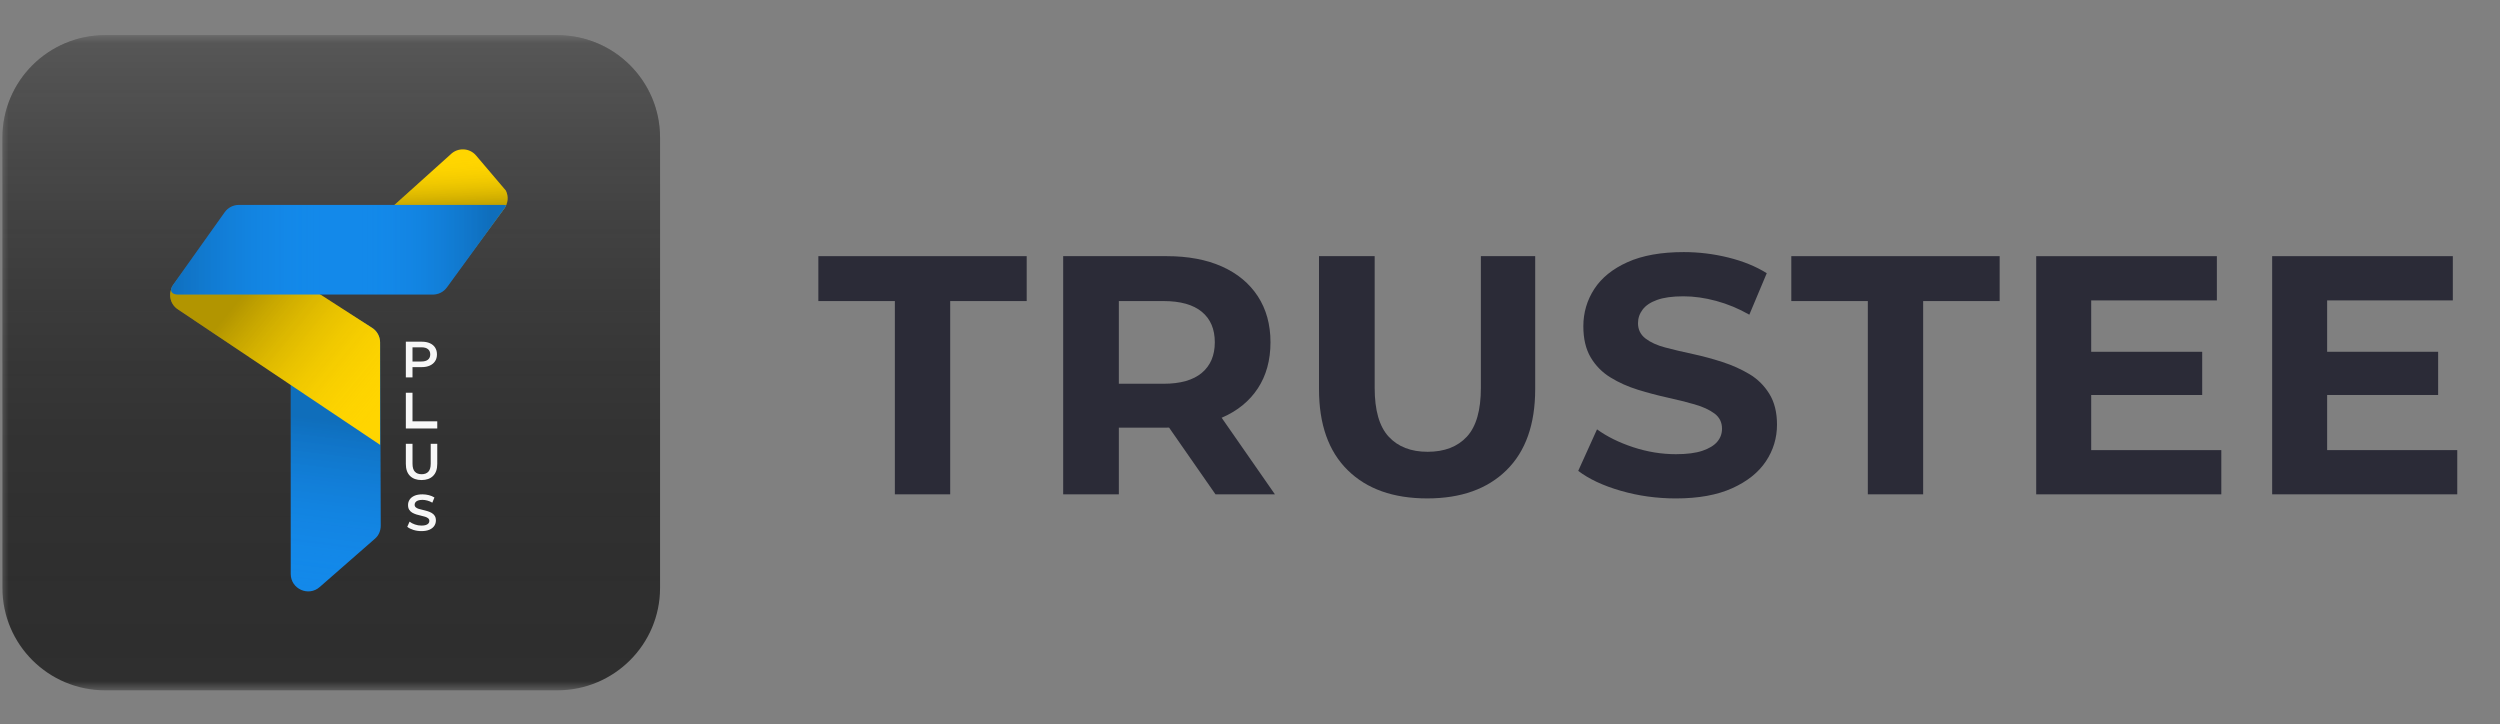 <svg width="145" height="42" viewBox="0 0 145 42" fill="none" xmlns="http://www.w3.org/2000/svg">
<rect x="0" y="0" width="145" height="42" fill="#808080" stroke="none"/>
<mask id="mask0_21528_34472" style="mask-type:luminance" maskUnits="userSpaceOnUse" x="-1" y="2" width="146" height="38">
<path d="M144.523 2H-0.002V40H144.523V2Z" fill="white"/>
</mask>
<g mask="url(#mask0_21528_34472)">
<path d="M6.1 2.039H32.323C35.615 2.039 38.283 4.697 38.283 7.977V34.102C38.283 37.381 35.615 40.039 32.323 40.039H6.1C2.809 40.039 0.141 37.381 0.141 34.102V7.977C0.141 4.697 2.809 2.039 6.1 2.039Z" fill="#2F2F2F"/>
<path d="M6.1 2.039H32.323C35.615 2.039 38.283 4.697 38.283 7.977V34.102C38.283 37.381 35.615 40.039 32.323 40.039H6.1C2.809 40.039 0.141 37.381 0.141 34.102V7.977C0.141 4.697 2.809 2.039 6.1 2.039Z" fill="url(#paint0_linear_21528_34472)"/>
<path d="M22.238 16.41L17.965 16.309L26.132 8.957C26.549 8.542 27.235 8.569 27.615 9.022L29.339 11.054C29.506 11.396 29.469 11.793 29.246 12.098L26.567 15.718C25.558 17.084 23.935 16.438 22.238 16.41Z" fill="#FFD500"/>
<path d="M22.238 16.41L17.965 16.309L26.132 8.957C26.549 8.542 27.235 8.569 27.615 9.022L29.339 11.054C29.506 11.396 29.469 11.793 29.246 12.098L26.567 15.718C25.558 17.084 23.935 16.438 22.238 16.41Z" fill="url(#paint1_linear_21528_34472)"/>
<path d="M21.74 31.25L18.541 34.049C17.892 34.621 16.863 34.159 16.863 33.291V16.113L21.563 19.004C21.86 19.189 22.036 19.512 22.045 19.854L22.082 30.484C22.082 30.788 21.962 31.066 21.74 31.25Z" fill="#1389EA"/>
<path d="M21.74 31.25L18.541 34.049C17.892 34.621 16.863 34.159 16.863 33.291V16.113L21.563 19.004C21.86 19.189 22.036 19.512 22.045 19.854L22.082 30.484C22.082 30.788 21.962 31.066 21.74 31.25Z" fill="url(#paint2_linear_21528_34472)"/>
<path d="M22.045 25.802V19.854C22.045 19.513 21.869 19.198 21.581 19.014L12.543 13.195L10.068 16.511C9.725 16.973 9.836 17.629 10.318 17.942L22.045 25.802Z" fill="#FFD500"/>
<path d="M22.045 25.802V19.854C22.045 19.513 21.869 19.198 21.581 19.014L12.543 13.195L10.068 16.511C9.725 16.973 9.836 17.629 10.318 17.942L22.045 25.802Z" fill="url(#paint3_linear_21528_34472)"/>
<path d="M25.104 17.084H10.318C9.938 17.084 9.808 16.834 10.031 16.53L13.034 12.309C13.22 12.042 13.535 11.885 13.86 11.885H29.128C29.23 11.885 29.406 11.885 29.341 11.968L25.92 16.669C25.725 16.936 25.428 17.084 25.104 17.084Z" fill="#1389EA"/>
<path d="M25.104 17.084H10.318C9.938 17.084 9.808 16.834 10.031 16.53L13.034 12.309C13.22 12.042 13.535 11.885 13.86 11.885H29.128C29.23 11.885 29.406 11.885 29.341 11.968L25.92 16.669C25.725 16.936 25.428 17.084 25.104 17.084Z" fill="url(#paint4_linear_21528_34472)"/>
<path d="M25.104 17.084H10.318C9.938 17.084 9.808 16.834 10.031 16.53L13.034 12.309C13.22 12.042 13.535 11.885 13.86 11.885H29.128C29.23 11.885 29.406 11.885 29.341 11.968L25.92 16.669C25.725 16.936 25.428 17.084 25.104 17.084Z" fill="url(#paint5_linear_21528_34472)"/>
<path d="M23.539 21.891V19.818H24.457C24.642 19.818 24.799 19.847 24.931 19.906C25.063 19.964 25.165 20.048 25.236 20.159C25.308 20.27 25.343 20.402 25.343 20.555C25.343 20.707 25.308 20.839 25.236 20.948C25.165 21.058 25.063 21.142 24.931 21.203C24.799 21.263 24.642 21.293 24.457 21.293H23.756L23.925 21.115V21.891L23.539 21.891ZM23.925 21.157L23.756 20.967H24.44C24.61 20.967 24.738 20.931 24.824 20.859C24.911 20.787 24.954 20.686 24.954 20.555C24.954 20.425 24.911 20.324 24.824 20.252C24.738 20.18 24.61 20.144 24.44 20.144H23.756L23.925 19.954V21.157Z" fill="#F7F7F7"/>
<path d="M23.539 24.852V22.779H23.925V24.437H25.361V24.852H23.539Z" fill="#F7F7F7"/>
<path d="M24.448 27.843C24.165 27.843 23.943 27.763 23.781 27.603C23.62 27.443 23.539 27.211 23.539 26.907V25.74H23.926V26.895C23.926 27.108 23.972 27.263 24.064 27.36C24.156 27.457 24.286 27.505 24.455 27.505C24.623 27.505 24.753 27.457 24.844 27.36C24.935 27.263 24.981 27.108 24.981 26.895V25.74H25.361V26.907C25.361 27.211 25.28 27.443 25.119 27.603C24.957 27.763 24.734 27.843 24.448 27.843Z" fill="#F7F7F7"/>
<path d="M24.441 30.804C24.279 30.804 24.124 30.781 23.977 30.735C23.829 30.688 23.71 30.628 23.621 30.555L23.755 30.256C23.838 30.322 23.941 30.376 24.064 30.419C24.187 30.463 24.313 30.484 24.441 30.484C24.55 30.484 24.639 30.473 24.706 30.449C24.773 30.425 24.823 30.393 24.855 30.353C24.886 30.312 24.902 30.266 24.902 30.215C24.902 30.152 24.879 30.101 24.834 30.062C24.788 30.024 24.729 29.993 24.657 29.971C24.584 29.948 24.504 29.927 24.416 29.908C24.328 29.89 24.239 29.866 24.151 29.839C24.064 29.811 23.983 29.776 23.909 29.734C23.836 29.691 23.777 29.634 23.732 29.563C23.688 29.492 23.666 29.401 23.666 29.291C23.666 29.178 23.696 29.075 23.756 28.982C23.817 28.887 23.909 28.813 24.033 28.756C24.157 28.7 24.314 28.672 24.504 28.672C24.629 28.672 24.753 28.688 24.875 28.719C24.998 28.751 25.105 28.796 25.197 28.855L25.075 29.154C24.981 29.099 24.885 29.058 24.786 29.032C24.687 29.005 24.592 28.992 24.501 28.992C24.396 28.992 24.31 29.005 24.242 29.03C24.175 29.056 24.126 29.09 24.095 29.133C24.064 29.175 24.049 29.222 24.049 29.273C24.049 29.336 24.072 29.387 24.116 29.426C24.16 29.464 24.219 29.494 24.291 29.516C24.363 29.538 24.444 29.559 24.533 29.578C24.623 29.598 24.711 29.621 24.798 29.648C24.885 29.674 24.965 29.709 25.039 29.752C25.112 29.794 25.171 29.85 25.215 29.92C25.26 29.991 25.282 30.08 25.282 30.188C25.282 30.299 25.252 30.401 25.192 30.495C25.131 30.588 25.039 30.664 24.914 30.72C24.789 30.776 24.632 30.804 24.441 30.804Z" fill="#F7F7F7"/>
<path d="M51.902 28.671V17.462H47.465V14.857H59.548V17.462H55.111V28.671H51.902Z" fill="#2B2B37"/>
<path d="M61.664 28.671V14.857H67.666C68.907 14.857 69.977 15.058 70.875 15.459C71.773 15.861 72.466 16.436 72.955 17.186C73.443 17.936 73.688 18.824 73.688 19.85C73.688 20.89 73.443 21.781 72.955 22.524C72.466 23.268 71.773 23.833 70.875 24.221C69.977 24.61 68.907 24.803 67.666 24.803H63.427L64.893 23.422V28.671H61.664ZM64.893 23.777L63.427 22.258H67.488C68.465 22.258 69.204 22.047 69.706 21.626C70.208 21.205 70.459 20.613 70.459 19.85C70.459 19.087 70.208 18.498 69.706 18.084C69.204 17.67 68.465 17.462 67.488 17.462H63.427L64.893 15.943V23.777ZM70.499 28.671L67.012 23.659H70.459L73.945 28.671H70.499Z" fill="#2B2B37"/>
<path d="M82.781 28.908C80.814 28.908 79.275 28.362 78.166 27.27C77.056 26.178 76.502 24.613 76.502 22.573V14.857H79.731V22.494C79.731 23.797 80.001 24.741 80.543 25.326C81.084 25.912 81.837 26.204 82.801 26.204C83.778 26.204 84.537 25.912 85.079 25.326C85.62 24.741 85.891 23.797 85.891 22.494V14.857H89.041V22.573C89.041 24.613 88.486 26.178 87.377 27.27C86.267 28.362 84.736 28.908 82.781 28.908Z" fill="#2B2B37"/>
<path d="M97.202 28.909C96.093 28.909 95.027 28.761 94.004 28.465C92.98 28.169 92.158 27.784 91.537 27.31L92.627 24.902C93.207 25.324 93.908 25.669 94.726 25.939C95.545 26.208 96.37 26.343 97.202 26.343C97.836 26.343 98.348 26.278 98.738 26.146C99.127 26.014 99.415 25.84 99.599 25.623C99.784 25.406 99.877 25.153 99.877 24.863C99.877 24.495 99.731 24.202 99.441 23.985C99.15 23.768 98.764 23.59 98.282 23.452C97.8 23.314 97.275 23.183 96.707 23.058C96.139 22.933 95.569 22.781 94.994 22.604C94.42 22.426 93.891 22.189 93.409 21.893C92.927 21.597 92.544 21.209 92.26 20.729C91.976 20.249 91.834 19.647 91.834 18.923C91.834 18.134 92.046 17.414 92.468 16.762C92.891 16.111 93.535 15.591 94.4 15.203C95.264 14.815 96.351 14.621 97.658 14.621C98.53 14.621 99.392 14.726 100.243 14.937C101.095 15.147 101.838 15.45 102.472 15.845L101.461 18.252C100.841 17.897 100.2 17.631 99.54 17.453C98.88 17.275 98.246 17.186 97.638 17.186C97.004 17.186 96.496 17.256 96.113 17.394C95.73 17.532 95.45 17.719 95.272 17.956C95.093 18.193 95.004 18.456 95.004 18.745C95.004 19.114 95.149 19.41 95.44 19.634C95.73 19.857 96.113 20.032 96.589 20.156C97.064 20.282 97.592 20.407 98.174 20.531C98.754 20.657 99.329 20.811 99.896 20.995C100.465 21.18 100.986 21.413 101.461 21.696C101.937 21.979 102.323 22.36 102.62 22.84C102.918 23.321 103.066 23.916 103.066 24.626C103.066 25.402 102.851 26.113 102.422 26.757C101.993 27.402 101.342 27.922 100.471 28.316C99.599 28.711 98.51 28.909 97.202 28.909Z" fill="#2B2B37"/>
<path d="M108.334 28.671V17.462H103.896V14.857H115.98V17.462H111.543V28.671H108.334Z" fill="#2B2B37"/>
<path d="M121.289 26.107H128.836V28.672H118.1V14.858H128.578V17.424H121.289V26.107ZM121.051 20.404H127.727V22.91H121.051V20.404Z" fill="#2B2B37"/>
<path d="M134.974 26.106H142.521V28.671H131.785V14.857H142.264V17.423H134.974V26.106ZM134.737 20.403H141.412V22.909H134.737V20.403Z" fill="#2B2B37"/>
</g>
<defs>
<linearGradient id="paint0_linear_21528_34472" x1="19.212" y1="40.039" x2="19.212" y2="2.039" gradientUnits="userSpaceOnUse">
<stop stop-opacity="0"/>
<stop offset="1" stop-color="#F7F7F7" stop-opacity="0.2"/>
</linearGradient>
<linearGradient id="paint1_linear_21528_34472" x1="23.642" y1="12.394" x2="23.518" y2="9.339" gradientUnits="userSpaceOnUse">
<stop stop-opacity="0.3"/>
<stop offset="1" stop-color="#FFD500" stop-opacity="0"/>
</linearGradient>
<linearGradient id="paint2_linear_21528_34472" x1="18.095" y1="34.127" x2="19.654" y2="21.822" gradientUnits="userSpaceOnUse">
<stop stop-color="#1389EA" stop-opacity="0"/>
<stop offset="0.793" stop-opacity="0.2"/>
</linearGradient>
<linearGradient id="paint3_linear_21528_34472" x1="12.789" y1="15.919" x2="22.211" y2="23.602" gradientUnits="userSpaceOnUse">
<stop offset="0.147" stop-opacity="0.3"/>
<stop offset="1" stop-color="#FFD500" stop-opacity="0"/>
</linearGradient>
<linearGradient id="paint4_linear_21528_34472" x1="18.667" y1="14.484" x2="9.708" y2="14.484" gradientUnits="userSpaceOnUse">
<stop offset="3.40978e-07" stop-color="#1389EA" stop-opacity="0"/>
<stop offset="1" stop-opacity="0.2"/>
</linearGradient>
<linearGradient id="paint5_linear_21528_34472" x1="19.516" y1="14.484" x2="28.476" y2="14.484" gradientUnits="userSpaceOnUse">
<stop offset="0.158" stop-color="#1389EA" stop-opacity="0"/>
<stop offset="1" stop-opacity="0.2"/>
</linearGradient>
</defs>
</svg>
